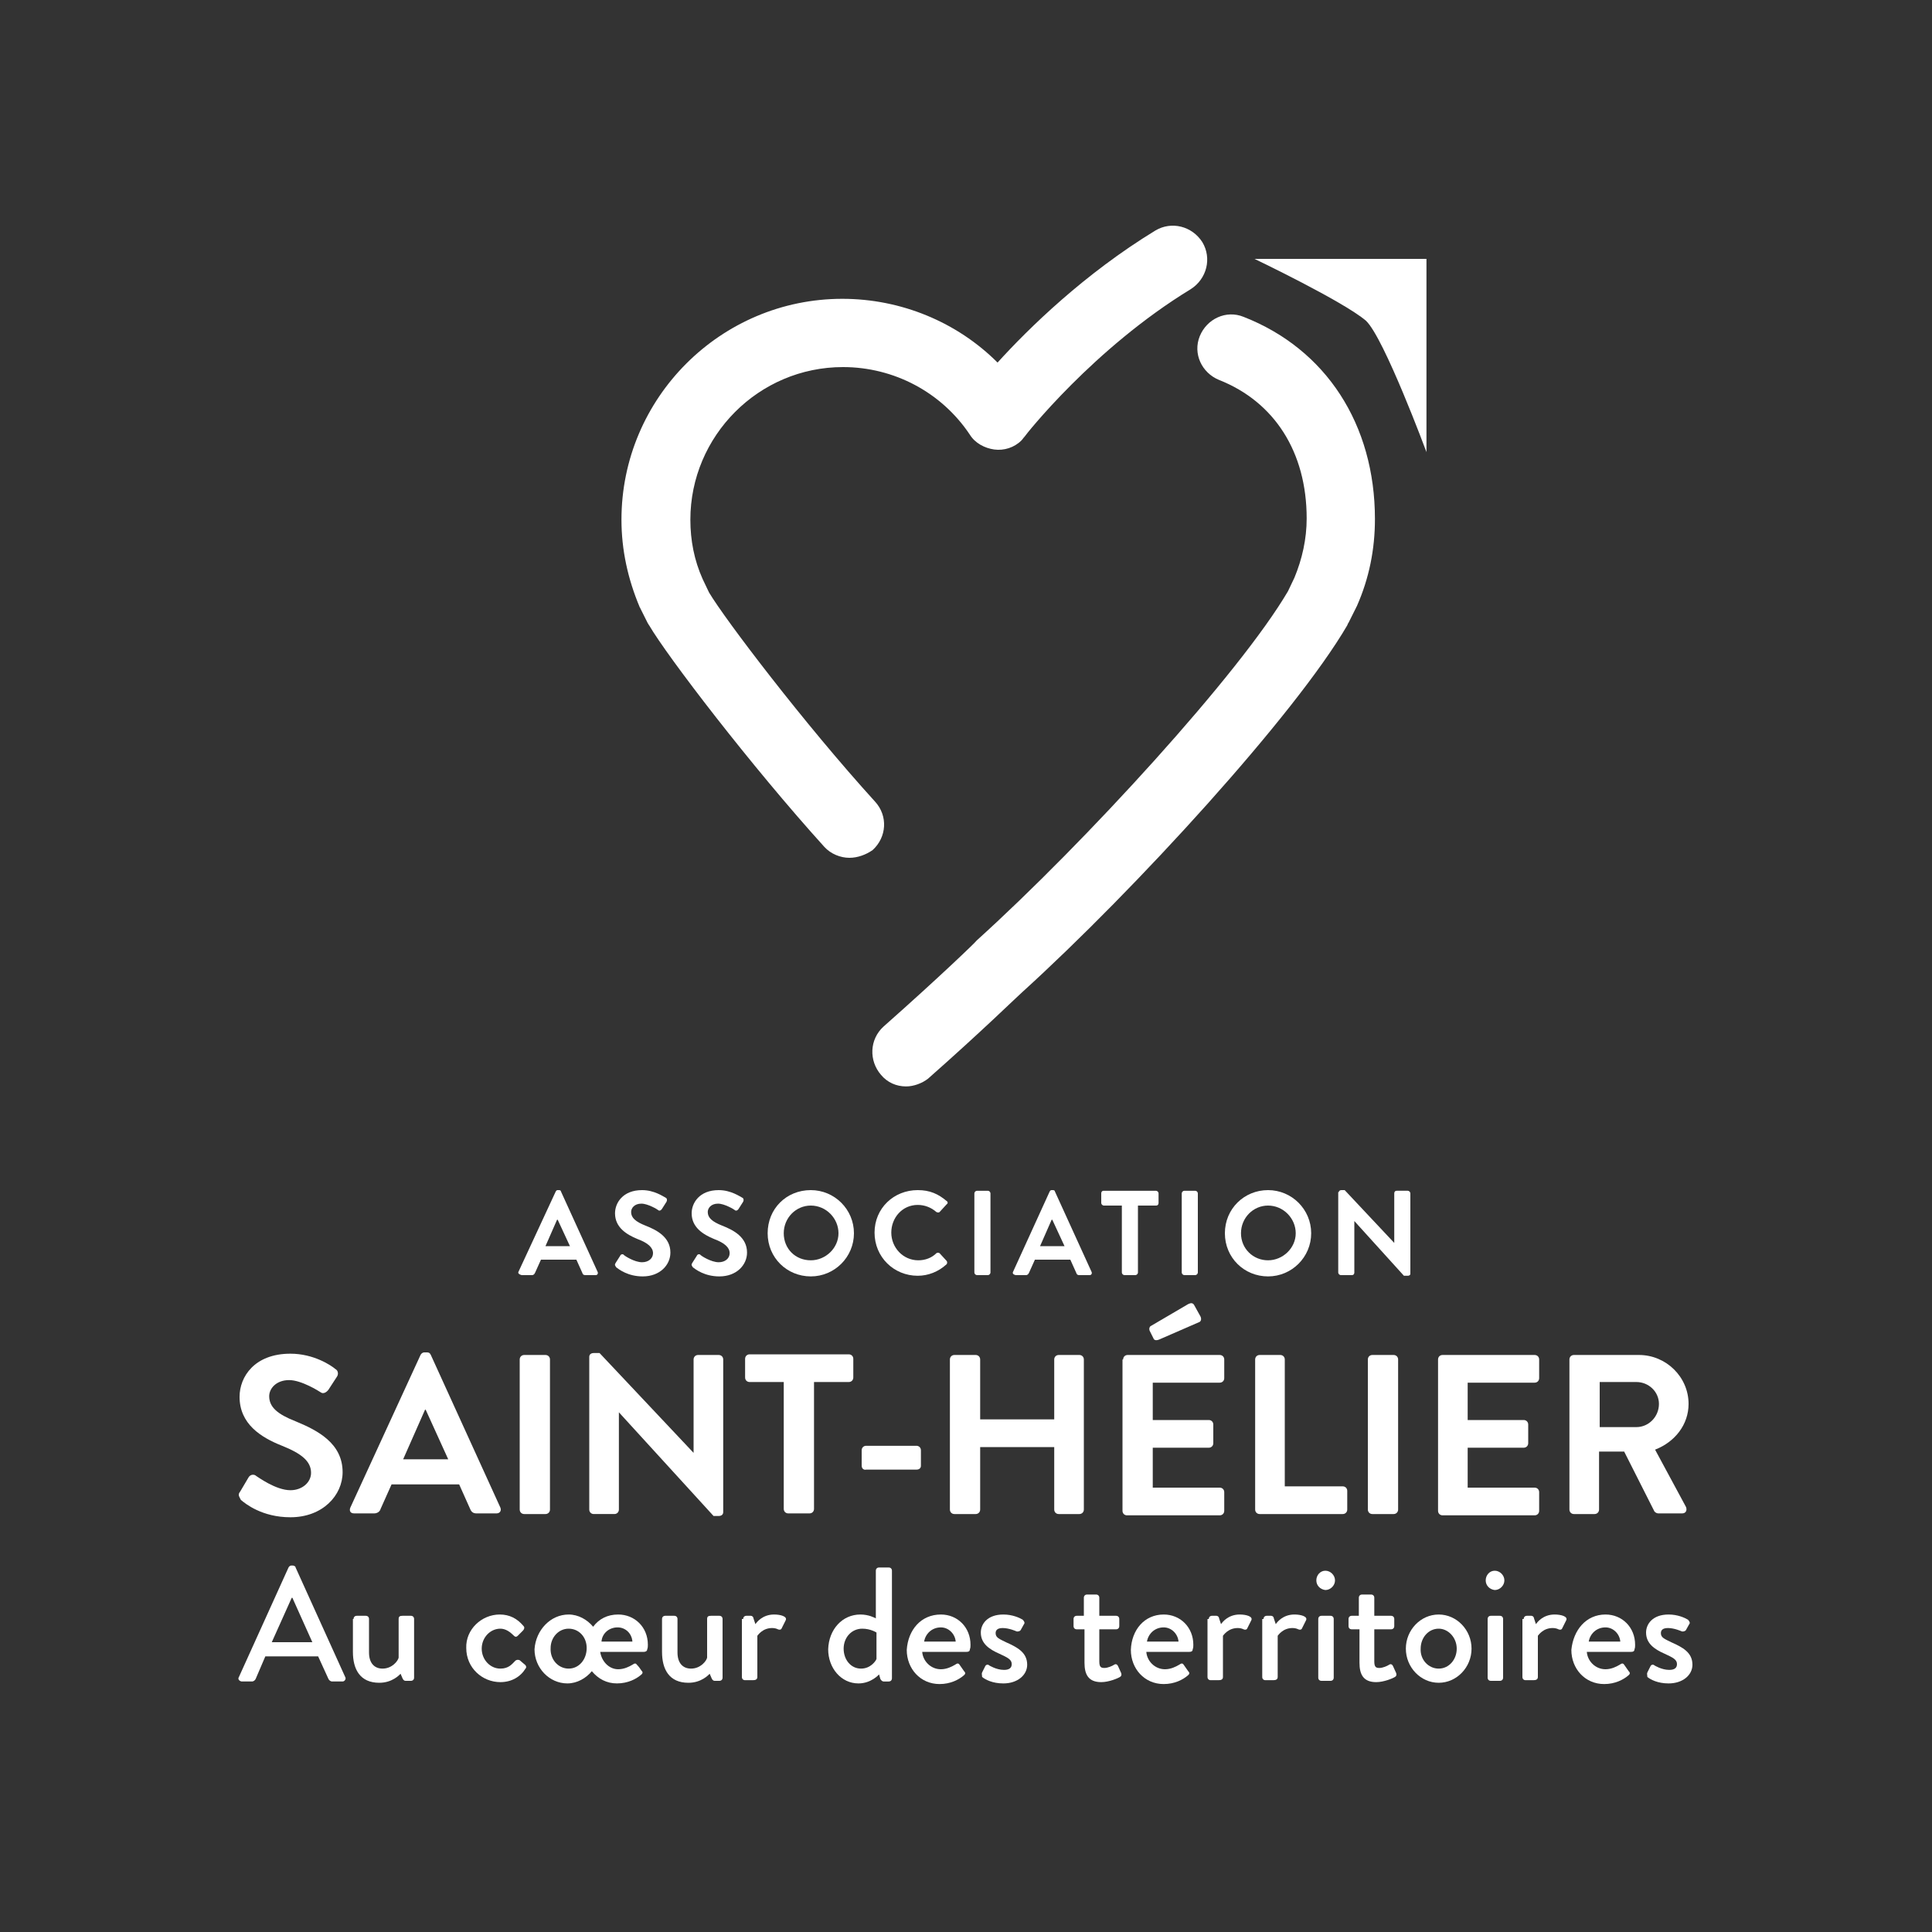 <?xml version="1.0" encoding="utf-8"?>
<!-- Generator: Adobe Illustrator 25.3.1, SVG Export Plug-In . SVG Version: 6.00 Build 0)  -->
<!DOCTYPE svg PUBLIC "-//W3C//DTD SVG 1.1//EN" "http://www.w3.org/Graphics/SVG/1.1/DTD/svg11.dtd">
<svg version="1.1" id="Calque_1" xmlns:x="http://ns.adobe.com/Extensibility/1.0/" xmlns:i="http://ns.adobe.com/AdobeIllustrator/10.0/" xmlns:graph="http://ns.adobe.com/Graphs/1.0/"
	 xmlns="http://www.w3.org/2000/svg" xmlns:xlink="http://www.w3.org/1999/xlink" x="0px" y="0px" viewBox="0 0 300 300"
	 style="enable-background:new 0 0 300 300;" xml:space="preserve">
<rect x="0" y="0" width="300" height="300" fill="#333333" stroke="none"/>
<style type="text/css">
	.st0{fill:#FFFFFF;}
</style>
<g>
	<g>
		<g>
			<path class="st0" d="M37.1,260.4l7.7-17c0.1-0.2,0.3-0.3,0.4-0.3h0.3c0.1,0,0.4,0.1,0.4,0.3l7.7,17c0.2,0.3-0.1,0.7-0.4,0.7h-1.6
				c-0.3,0-0.5-0.2-0.6-0.4l-1.6-3.5h-8.2c-0.5,1.2-1,2.3-1.5,3.5c-0.1,0.2-0.3,0.4-0.6,0.4h-1.6C37.1,261,36.9,260.7,37.1,260.4z
				 M48.5,255l-3.1-6.9h-0.1l-3.1,6.9H48.5z"/>
			<path class="st0" d="M54.9,251.4c0-0.3,0.2-0.5,0.5-0.5h1.4c0.3,0,0.5,0.2,0.5,0.5v5.2c0,1.6,0.8,2.5,2.1,2.5
				c1.5,0,2.4-1.2,2.5-1.7v-6c0-0.4,0.2-0.5,0.6-0.5h1.3c0.3,0,0.5,0.2,0.5,0.5v9.1c0,0.3-0.2,0.5-0.5,0.5H63
				c-0.3,0-0.4-0.2-0.5-0.4l-0.3-0.7c-0.2,0.2-1.3,1.4-3.3,1.4c-3,0-4.1-2.1-4.1-4.8V251.4z"/>
			<path class="st0" d="M77.6,250.7c1.5,0,2.7,0.6,3.7,1.8c0.2,0.2,0.1,0.5-0.1,0.7l-0.8,0.8c-0.3,0.3-0.5,0.1-0.7-0.1
				c-0.5-0.5-1.2-1-2-1c-1.6,0-2.9,1.4-2.9,3.1c0,1.7,1.3,3.1,2.9,3.1c1.3,0,1.8-0.7,2.3-1.2c0.2-0.2,0.5-0.2,0.7-0.1l0.7,0.6
				c0.3,0.2,0.4,0.5,0.2,0.7c-0.8,1.3-2.2,2.1-3.9,2.1c-2.8,0-5.3-2.2-5.3-5.3C72.3,253,74.8,250.7,77.6,250.7z"/>
			<path class="st0" d="M88.3,250.7c1.5,0,2.9,0.8,3.8,1.9c0.9-1.2,2.2-1.9,3.9-1.9c2.5,0,4.6,1.9,4.6,4.7c0,0.2,0,0.5-0.1,0.7
				c0,0.3-0.3,0.4-0.5,0.4h-6.8c0.2,1.4,1.3,2.7,2.8,2.7c0.9,0,1.7-0.4,2.2-0.7c0.3-0.2,0.5-0.3,0.7,0c0.3,0.3,0.5,0.6,0.7,0.9
				c0.2,0.2,0.3,0.4-0.1,0.7c-0.7,0.6-2,1.3-3.7,1.3c-1.6,0-2.9-0.7-3.9-1.9c-0.9,1.1-2.3,1.9-3.8,1.9c-2.8,0-5.1-2.4-5.1-5.3
				C83.2,253.1,85.5,250.7,88.3,250.7z M88.3,259.1c1.6,0,2.8-1.4,2.8-3.2c0-1.7-1.2-3-2.8-3c-1.6,0-2.8,1.4-2.8,3
				C85.4,257.7,86.7,259.1,88.3,259.1z M98.2,254.9c-0.1-1.3-1.1-2.2-2.3-2.2c-1.3,0-2.4,0.9-2.5,2.2H98.2z"/>
			<path class="st0" d="M102.8,251.4c0-0.3,0.2-0.5,0.5-0.5h1.4c0.3,0,0.5,0.2,0.5,0.5v5.2c0,1.6,0.8,2.5,2.1,2.5
				c1.5,0,2.4-1.2,2.5-1.7v-6c0-0.4,0.2-0.5,0.6-0.5h1.3c0.3,0,0.5,0.2,0.5,0.5v9.1c0,0.3-0.2,0.5-0.5,0.5H111
				c-0.3,0-0.4-0.2-0.5-0.4l-0.3-0.7c-0.2,0.2-1.3,1.4-3.3,1.4c-3,0-4.1-2.1-4.1-4.8V251.4z"/>
			<path class="st0" d="M115.4,251.4c0-0.3,0.2-0.5,0.5-0.5h0.7c0.2,0,0.4,0.2,0.4,0.4l0.3,0.9c0.2-0.3,1.1-1.5,2.9-1.5
				c1,0,2.1,0.3,1.8,0.9l-0.6,1.2c-0.1,0.3-0.4,0.3-0.6,0.2c-0.2-0.1-0.5-0.2-0.9-0.2c-1.5,0-2.2,1.1-2.3,1.2v6.4
				c0,0.4-0.3,0.5-0.7,0.5h-1.2c-0.3,0-0.5-0.2-0.5-0.5V251.4z"/>
			<path class="st0" d="M133.6,250.7c1.3,0,2.2,0.5,2.4,0.6v-7.4c0-0.3,0.2-0.5,0.5-0.5h1.5c0.3,0,0.5,0.2,0.5,0.5v16.7
				c0,0.3-0.2,0.5-0.5,0.5h-0.8c-0.2,0-0.4-0.2-0.5-0.4l-0.2-0.7c0,0-1.2,1.4-3.2,1.4c-2.7,0-4.7-2.4-4.7-5.3
				C128.7,253,130.8,250.7,133.6,250.7z M133.7,259.1c1.5,0,2.3-1.2,2.4-1.5v-4.1c0,0-0.9-0.6-2.2-0.6c-1.7,0-2.9,1.4-2.9,3.1
				C131,257.7,132.1,259.1,133.7,259.1z"/>
			<path class="st0" d="M146.1,250.7c2.6,0,4.6,2,4.6,4.7c0,0.2,0,0.5-0.1,0.7c0,0.3-0.2,0.4-0.5,0.4h-6.9c0.1,1.4,1.3,2.7,2.9,2.7
				c0.9,0,1.7-0.4,2.2-0.7c0.3-0.2,0.5-0.3,0.7,0l0.7,1c0.2,0.2,0.3,0.4-0.1,0.7c-0.7,0.6-2,1.3-3.7,1.3c-3,0-5.1-2.4-5.1-5.3
				C141,253.1,143,250.7,146.1,250.7z M148.4,254.9c-0.1-1.2-1.1-2.2-2.3-2.2c-1.4,0-2.4,1-2.6,2.2H148.4z"/>
			<path class="st0" d="M152.5,259.7l0.5-1c0.1-0.2,0.4-0.3,0.6-0.1c0,0,1.1,0.7,2.3,0.7c0.8,0,1.2-0.3,1.2-0.9c0-0.7-0.6-1-1.9-1.6
				c-1.6-0.7-2.9-1.6-2.9-3.3c0-1.3,1-2.8,3.5-2.8c1.4,0,2.5,0.5,3,0.8c0.2,0.2,0.4,0.5,0.2,0.7l-0.5,0.9c-0.1,0.2-0.5,0.3-0.7,0.2
				c0,0-1.1-0.5-2.1-0.5c-0.9,0-1.1,0.4-1.1,0.8c0,0.7,0.6,0.9,1.6,1.4c1.8,0.8,3.3,1.6,3.3,3.5c0,1.6-1.5,2.9-3.7,2.9
				c-1.7,0-2.8-0.6-3.3-1C152.5,260.1,152.4,259.9,152.5,259.7z"/>
			<path class="st0" d="M168.3,253h-1.1c-0.3,0-0.5-0.2-0.5-0.5v-1.1c0-0.3,0.2-0.5,0.5-0.5h1.1v-2.8c0-0.3,0.2-0.5,0.5-0.5l1.4,0
				c0.3,0,0.5,0.2,0.5,0.5v2.8h2.6c0.3,0,0.5,0.2,0.5,0.5v1.1c0,0.3-0.2,0.5-0.5,0.5h-2.6v5c0,0.9,0.3,1,0.8,1
				c0.5,0,1.2-0.3,1.5-0.5c0.3-0.2,0.5,0,0.6,0.2l0.5,1.1c0.1,0.3,0,0.5-0.2,0.6c-0.3,0.2-1.7,0.8-2.9,0.8c-2,0-2.6-1.2-2.6-3V253z"
				/>
			<path class="st0" d="M180.7,250.7c2.6,0,4.6,2,4.6,4.7c0,0.2,0,0.5-0.1,0.7c0,0.3-0.2,0.4-0.5,0.4H178c0.1,1.4,1.3,2.7,2.9,2.7
				c0.9,0,1.7-0.4,2.2-0.7c0.3-0.2,0.5-0.3,0.7,0l0.7,1c0.2,0.2,0.3,0.4-0.1,0.7c-0.7,0.6-2,1.3-3.7,1.3c-3,0-5.1-2.4-5.1-5.3
				C175.7,253.1,177.7,250.7,180.7,250.7z M183,254.9c-0.1-1.2-1.1-2.2-2.3-2.2c-1.4,0-2.4,1-2.6,2.2H183z"/>
			<path class="st0" d="M187.7,251.4c0-0.3,0.2-0.5,0.5-0.5h0.7c0.2,0,0.4,0.2,0.4,0.4l0.3,0.9c0.2-0.3,1.1-1.5,2.9-1.5
				c1,0,2.1,0.3,1.8,0.9l-0.6,1.2c-0.1,0.3-0.4,0.3-0.6,0.2c-0.2-0.1-0.5-0.2-0.9-0.2c-1.5,0-2.2,1.1-2.3,1.2v6.4
				c0,0.4-0.3,0.5-0.7,0.5h-1.2c-0.3,0-0.5-0.2-0.5-0.5V251.4z"/>
			<path class="st0" d="M196.2,251.4c0-0.3,0.2-0.5,0.5-0.5h0.7c0.2,0,0.4,0.2,0.4,0.4l0.3,0.9c0.2-0.3,1.1-1.5,2.9-1.5
				c1,0,2.1,0.3,1.8,0.9l-0.6,1.2c-0.1,0.3-0.4,0.3-0.6,0.2c-0.2-0.1-0.5-0.2-0.9-0.2c-1.5,0-2.2,1.1-2.3,1.2v6.4
				c0,0.4-0.3,0.5-0.7,0.5h-1.2c-0.3,0-0.5-0.2-0.5-0.5V251.4z"/>
			<path class="st0" d="M204.4,245.4c0-0.8,0.6-1.5,1.4-1.5c0.8,0,1.5,0.7,1.5,1.5c0,0.8-0.7,1.5-1.5,1.5
				C205,246.8,204.4,246.2,204.4,245.4z M204.7,251.4c0-0.3,0.2-0.5,0.5-0.5h1.4c0.3,0,0.5,0.2,0.5,0.5v9.1c0,0.3-0.2,0.5-0.5,0.5
				h-1.4c-0.3,0-0.5-0.2-0.5-0.5V251.4z"/>
			<path class="st0" d="M211,253h-1.1c-0.3,0-0.5-0.2-0.5-0.5v-1.1c0-0.3,0.2-0.5,0.5-0.5h1.1v-2.8c0-0.3,0.2-0.5,0.5-0.5l1.4,0
				c0.3,0,0.5,0.2,0.5,0.5v2.8h2.6c0.3,0,0.5,0.2,0.5,0.5v1.1c0,0.3-0.2,0.5-0.5,0.5h-2.6v5c0,0.9,0.3,1,0.8,1
				c0.5,0,1.2-0.3,1.5-0.5c0.3-0.2,0.5,0,0.6,0.2l0.5,1.1c0.1,0.3,0,0.5-0.2,0.6c-0.3,0.2-1.7,0.8-2.9,0.8c-2,0-2.6-1.2-2.6-3V253z"
				/>
			<path class="st0" d="M223.4,250.7c2.8,0,5.1,2.4,5.1,5.3c0,2.9-2.3,5.3-5.1,5.3s-5.1-2.4-5.1-5.3
				C218.3,253.1,220.6,250.7,223.4,250.7z M223.4,259.1c1.6,0,2.8-1.4,2.8-3.1c0-1.7-1.3-3.1-2.8-3.1c-1.6,0-2.8,1.4-2.8,3.1
				C220.5,257.7,221.8,259.1,223.4,259.1z"/>
			<path class="st0" d="M230.7,245.4c0-0.8,0.6-1.5,1.4-1.5c0.8,0,1.5,0.7,1.5,1.5c0,0.8-0.7,1.5-1.5,1.5
				C231.3,246.8,230.7,246.2,230.7,245.4z M231,251.4c0-0.3,0.2-0.5,0.5-0.5h1.4c0.3,0,0.5,0.2,0.5,0.5v9.1c0,0.3-0.2,0.5-0.5,0.5
				h-1.4c-0.3,0-0.5-0.2-0.5-0.5V251.4z"/>
			<path class="st0" d="M236.6,251.4c0-0.3,0.2-0.5,0.5-0.5h0.7c0.2,0,0.4,0.2,0.4,0.4l0.3,0.9c0.2-0.3,1.1-1.5,2.9-1.5
				c1,0,2.1,0.3,1.8,0.9l-0.6,1.2c-0.1,0.3-0.4,0.3-0.6,0.2c-0.2-0.1-0.5-0.2-0.9-0.2c-1.5,0-2.2,1.1-2.3,1.2v6.4
				c0,0.4-0.3,0.5-0.7,0.5h-1.2c-0.3,0-0.5-0.2-0.5-0.5V251.4z"/>
			<path class="st0" d="M249.3,250.7c2.6,0,4.6,2,4.6,4.7c0,0.2,0,0.5-0.1,0.7c0,0.3-0.2,0.4-0.5,0.4h-6.9c0.1,1.4,1.3,2.7,2.9,2.7
				c0.9,0,1.7-0.4,2.2-0.7c0.3-0.2,0.5-0.3,0.7,0l0.7,1c0.2,0.2,0.3,0.4-0.1,0.7c-0.7,0.6-2,1.3-3.7,1.3c-3,0-5.1-2.4-5.1-5.3
				C244.3,253.1,246.3,250.7,249.3,250.7z M251.6,254.9c-0.1-1.2-1.1-2.2-2.3-2.2c-1.4,0-2.4,1-2.6,2.2H251.6z"/>
			<path class="st0" d="M255.8,259.7l0.5-1c0.1-0.2,0.4-0.3,0.6-0.1c0,0,1.1,0.7,2.3,0.7c0.8,0,1.2-0.3,1.2-0.9c0-0.7-0.6-1-1.9-1.6
				c-1.6-0.7-2.9-1.6-2.9-3.3c0-1.3,1-2.8,3.5-2.8c1.4,0,2.5,0.5,3,0.8c0.2,0.2,0.4,0.5,0.2,0.7l-0.5,0.9c-0.1,0.2-0.5,0.3-0.7,0.2
				c0,0-1.1-0.5-2.1-0.5c-0.9,0-1.1,0.4-1.1,0.8c0,0.7,0.6,0.9,1.6,1.4c1.8,0.8,3.3,1.6,3.3,3.5c0,1.6-1.5,2.9-3.7,2.9
				c-1.7,0-2.8-0.6-3.3-1C255.8,260.1,255.7,259.9,255.8,259.7z"/>
		</g>
	</g>
	<g>
		<path class="st0" d="M37.3,231.6l1.3-2.2c0.3-0.5,0.9-0.5,1.2-0.2c0.2,0.1,3,2.2,5.3,2.2c1.8,0,3.2-1.2,3.2-2.7
			c0-1.8-1.5-3-4.5-4.2c-3.3-1.3-6.6-3.4-6.6-7.6c0-3.1,2.3-6.7,7.9-6.7c3.6,0,6.3,1.8,7,2.4c0.4,0.2,0.5,0.8,0.2,1.2l-1.3,2
			c-0.3,0.4-0.8,0.7-1.2,0.4c-0.3-0.2-3-1.9-4.9-1.9c-2,0-3.1,1.3-3.1,2.5c0,1.7,1.3,2.8,4.1,3.9c3.4,1.4,7.3,3.4,7.3,7.9
			c0,3.6-3.1,7-8.1,7c-4.4,0-7-2.1-7.7-2.7C37.1,232.3,36.9,232.1,37.3,231.6z"/>
		<path class="st0" d="M54.4,234.1l10.9-23.7c0.1-0.2,0.3-0.4,0.6-0.4h0.4c0.4,0,0.5,0.2,0.6,0.4l10.8,23.7c0.2,0.5-0.1,0.9-0.6,0.9
			H74c-0.5,0-0.8-0.2-1-0.7l-1.7-3.8H60.8l-1.7,3.8c-0.1,0.4-0.5,0.7-1,0.7H55C54.4,235,54.2,234.6,54.4,234.1z M69.6,226.6
			l-3.5-7.7h-0.1l-3.4,7.7H69.6z"/>
		<path class="st0" d="M80.7,211.1c0-0.4,0.3-0.7,0.7-0.7h3.3c0.4,0,0.7,0.3,0.7,0.7v23.3c0,0.4-0.3,0.7-0.7,0.7h-3.3
			c-0.4,0-0.7-0.3-0.7-0.7V211.1z"/>
		<path class="st0" d="M91.5,210.7c0-0.4,0.3-0.6,0.7-0.6h0.9l14.6,15.5h0v-14.5c0-0.4,0.3-0.7,0.7-0.7h3.2c0.4,0,0.7,0.3,0.7,0.7
			v23.7c0,0.4-0.3,0.6-0.7,0.6h-0.8l-14.7-16.1h0v15.1c0,0.4-0.3,0.7-0.7,0.7h-3.2c-0.4,0-0.7-0.3-0.7-0.7V210.7z"/>
		<path class="st0" d="M121.8,214.6h-5.4c-0.4,0-0.7-0.3-0.7-0.7v-2.9c0-0.4,0.3-0.7,0.7-0.7h15.4c0.4,0,0.7,0.3,0.7,0.7v2.9
			c0,0.4-0.3,0.7-0.7,0.7h-5.4v19.7c0,0.4-0.3,0.7-0.7,0.7h-3.3c-0.4,0-0.7-0.3-0.7-0.7V214.6z"/>
		<path class="st0" d="M133.8,227.6v-2.4c0-0.4,0.3-0.7,0.7-0.7h7.8c0.4,0,0.7,0.3,0.7,0.7v2.4c0,0.4-0.3,0.6-0.7,0.6h-7.8
			C134.1,228.3,133.8,228,133.8,227.6z"/>
		<path class="st0" d="M147.5,211.1c0-0.4,0.3-0.7,0.7-0.7h3.3c0.4,0,0.7,0.3,0.7,0.7v9.3h11.5v-9.3c0-0.4,0.3-0.7,0.7-0.7h3.2
			c0.4,0,0.7,0.3,0.7,0.7v23.3c0,0.4-0.3,0.7-0.7,0.7h-3.2c-0.4,0-0.7-0.3-0.7-0.7v-9.7h-11.5v9.7c0,0.4-0.3,0.7-0.7,0.7h-3.3
			c-0.4,0-0.7-0.3-0.7-0.7V211.1z"/>
		<path class="st0" d="M174.4,211.1c0-0.4,0.3-0.7,0.7-0.7h14.3c0.4,0,0.7,0.3,0.7,0.7v2.9c0,0.4-0.3,0.7-0.7,0.7h-10.4v5.8h8.7
			c0.4,0,0.7,0.3,0.7,0.7v2.9c0,0.4-0.3,0.7-0.7,0.7h-8.7v6.2h10.4c0.4,0,0.7,0.3,0.7,0.7v2.9c0,0.4-0.3,0.7-0.7,0.7H175
			c-0.4,0-0.7-0.3-0.7-0.7V211.1z M179.1,207.8l-0.6-1.2c-0.1-0.3,0-0.6,0.2-0.7l5.8-3.4c0.4-0.2,0.7-0.2,0.9,0.1l1,1.8
			c0.2,0.4,0.1,0.8-0.2,0.9L180,208C179.5,208.2,179.2,208.1,179.1,207.8z"/>
		<path class="st0" d="M194.9,211.1c0-0.4,0.3-0.7,0.7-0.7h3.2c0.4,0,0.7,0.3,0.7,0.7v19.7h9c0.4,0,0.7,0.3,0.7,0.7v2.9
			c0,0.4-0.3,0.7-0.7,0.7h-12.9c-0.4,0-0.7-0.3-0.7-0.7V211.1z"/>
		<path class="st0" d="M212.4,211.1c0-0.4,0.3-0.7,0.7-0.7h3.3c0.4,0,0.7,0.3,0.7,0.7v23.3c0,0.4-0.3,0.7-0.7,0.7h-3.3
			c-0.4,0-0.7-0.3-0.7-0.7V211.1z"/>
		<path class="st0" d="M223.3,211.1c0-0.4,0.3-0.7,0.7-0.7h14.3c0.4,0,0.7,0.3,0.7,0.7v2.9c0,0.4-0.3,0.7-0.7,0.7h-10.4v5.8h8.7
			c0.4,0,0.7,0.3,0.7,0.7v2.9c0,0.4-0.3,0.7-0.7,0.7h-8.7v6.2h10.4c0.4,0,0.7,0.3,0.7,0.7v2.9c0,0.4-0.3,0.7-0.7,0.7h-14.3
			c-0.4,0-0.7-0.3-0.7-0.7V211.1z"/>
		<path class="st0" d="M243.7,211.1c0-0.4,0.3-0.7,0.7-0.7h10.1c4.2,0,7.7,3.4,7.7,7.6c0,3.2-2.1,5.9-5.2,7.1l4.8,8.9
			c0.2,0.5,0,1-0.6,1h-3.7c-0.3,0-0.5-0.2-0.6-0.3l-4.7-9.3h-3.9v9c0,0.4-0.3,0.7-0.7,0.7h-3.2c-0.4,0-0.7-0.3-0.7-0.7V211.1z
			 M254.1,221.6c1.9,0,3.5-1.6,3.5-3.6c0-1.9-1.6-3.4-3.5-3.4h-5.7v7H254.1z"/>
	</g>
	<g>
		<g>
			<g>
				<path class="st0" d="M140.7,168.7c-1.5,0-2.9-0.6-3.9-1.8c-1.9-2.2-1.8-5.5,0.4-7.5c8.7-7.7,14.4-13.2,14.4-13.3
					c0,0,0.1-0.1,0.1-0.1c16.7-15.1,40.8-41.4,48.3-54.2l1-2.1c1.2-2.9,1.9-6,1.9-9.2c0-10.3-5-18.1-13.6-21.5
					c-2.7-1.1-4.1-4.1-3-6.8c1.1-2.7,4.1-4.1,6.8-3c12.8,5,20.4,16.7,20.4,31.4c0,4.7-0.9,9.2-2.8,13.5c0,0.1-0.1,0.1-0.1,0.2
					l-1.2,2.4c-0.1,0.1-0.1,0.2-0.2,0.4c-8.1,13.9-33,41.1-50.4,56.9c-0.7,0.6-6.2,6-14.7,13.5C143.2,168.2,141.9,168.7,140.7,168.7
					z M205.8,91.9L205.8,91.9L205.8,91.9z"/>
			</g>
			<g>
				<path class="st0" d="M131.9,133.2c-1.4,0-2.9-0.6-3.9-1.7c-11.4-12.6-24.4-29.6-27.2-34.4c-0.1-0.1-0.1-0.2-0.2-0.3l-1.2-2.4
					c0-0.1-0.1-0.1-0.1-0.2c-1.8-4.3-2.8-8.8-2.8-13.5c0-18.9,15.4-34.3,34.3-34.3c9.1,0,17.8,3.6,24.1,9.9
					c4.8-5.3,13.5-13.8,24.5-20.5c2.5-1.5,5.7-0.7,7.3,1.8c1.5,2.5,0.7,5.7-1.8,7.3c-15.1,9.2-25.7,22.7-25.8,22.9
					c-0.2,0.2-0.3,0.4-0.5,0.6c-1.1,1.1-2.7,1.6-4.2,1.4c-1.5-0.2-3-1-3.8-2.3c-4.4-6.6-11.8-10.5-19.7-10.5
					c-13.1,0-23.7,10.7-23.7,23.7c0,3.2,0.6,6.3,1.9,9.2l1,2.1c2.5,4.2,14.8,20.4,25.8,32.5c2,2.2,1.8,5.5-0.4,7.5
					C134.5,132.7,133.2,133.2,131.9,133.2z"/>
			</g>
		</g>
	</g>
	<g>
		<path class="st0" d="M80.5,197.5l5.8-12.5c0.1-0.1,0.1-0.2,0.3-0.2h0.2c0.2,0,0.3,0.1,0.3,0.2l5.7,12.5c0.1,0.2,0,0.5-0.3,0.5
			h-1.6c-0.3,0-0.4-0.1-0.5-0.4l-0.9-2h-5.5l-0.9,2c-0.1,0.2-0.2,0.4-0.5,0.4h-1.6C80.6,197.9,80.4,197.7,80.5,197.5z M88.5,193.5
			l-1.9-4.1h-0.1l-1.8,4.1H88.5z"/>
		<path class="st0" d="M95.6,196.1l0.7-1.1c0.1-0.3,0.5-0.3,0.6-0.1c0.1,0.1,1.6,1.1,2.8,1.1c1,0,1.7-0.6,1.7-1.4
			c0-0.9-0.8-1.6-2.4-2.2c-1.7-0.7-3.5-1.8-3.5-4c0-1.6,1.2-3.6,4.2-3.6c1.9,0,3.3,1,3.7,1.2c0.2,0.1,0.2,0.4,0.1,0.6l-0.7,1.1
			c-0.1,0.2-0.4,0.4-0.6,0.2c-0.1-0.1-1.6-1-2.6-1c-1.1,0-1.6,0.7-1.6,1.3c0,0.9,0.7,1.5,2.2,2.1c1.8,0.7,3.9,1.8,3.9,4.2
			c0,1.9-1.6,3.7-4.3,3.7c-2.3,0-3.7-1.1-4.1-1.4C95.5,196.5,95.4,196.4,95.6,196.1z"/>
		<path class="st0" d="M107.5,196.1l0.7-1.1c0.1-0.3,0.5-0.3,0.6-0.1c0.1,0.1,1.6,1.1,2.8,1.1c1,0,1.7-0.6,1.7-1.4
			c0-0.9-0.8-1.6-2.4-2.2c-1.7-0.7-3.5-1.8-3.5-4c0-1.6,1.2-3.6,4.2-3.6c1.9,0,3.3,1,3.7,1.2c0.2,0.1,0.2,0.4,0.1,0.6l-0.7,1.1
			c-0.1,0.2-0.4,0.4-0.6,0.2c-0.1-0.1-1.6-1-2.6-1c-1.1,0-1.6,0.7-1.6,1.3c0,0.9,0.7,1.5,2.2,2.1c1.8,0.7,3.9,1.8,3.9,4.2
			c0,1.9-1.6,3.7-4.3,3.7c-2.3,0-3.7-1.1-4.1-1.4C107.4,196.5,107.3,196.4,107.5,196.1z"/>
		<path class="st0" d="M125.9,184.8c3.7,0,6.7,3,6.7,6.7s-3,6.7-6.7,6.7s-6.7-2.9-6.7-6.7S122.1,184.8,125.9,184.8z M125.9,195.7
			c2.3,0,4.3-1.9,4.3-4.2s-1.9-4.3-4.3-4.3c-2.3,0-4.2,1.9-4.2,4.3S123.5,195.7,125.9,195.7z"/>
		<path class="st0" d="M142.5,184.8c1.9,0,3.2,0.6,4.5,1.7c0.2,0.1,0.2,0.4,0,0.5l-1.1,1.2c-0.1,0.1-0.3,0.1-0.5,0
			c-0.8-0.7-1.8-1.1-2.9-1.1c-2.4,0-4.1,2-4.1,4.3c0,2.3,1.8,4.3,4.2,4.3c1.1,0,2.1-0.4,2.8-1.1c0.1-0.1,0.4-0.1,0.5,0l1.1,1.2
			c0.1,0.1,0.1,0.4,0,0.5c-1.3,1.2-2.9,1.8-4.5,1.8c-3.7,0-6.7-2.9-6.7-6.7S138.8,184.8,142.5,184.8z"/>
		<path class="st0" d="M151.3,185.3c0-0.2,0.2-0.4,0.4-0.4h1.7c0.2,0,0.4,0.2,0.4,0.4v12.3c0,0.2-0.2,0.4-0.4,0.4h-1.7
			c-0.2,0-0.4-0.2-0.4-0.4V185.3z"/>
		<path class="st0" d="M157.3,197.5L163,185c0.1-0.1,0.1-0.2,0.3-0.2h0.2c0.2,0,0.3,0.1,0.3,0.2l5.7,12.5c0.1,0.2,0,0.5-0.3,0.5
			h-1.6c-0.3,0-0.4-0.1-0.5-0.4l-0.9-2h-5.5l-0.9,2c-0.1,0.2-0.2,0.4-0.5,0.4h-1.6C157.3,197.9,157.2,197.7,157.3,197.5z
			 M165.3,193.5l-1.9-4.1h-0.1l-1.8,4.1H165.3z"/>
		<path class="st0" d="M174.2,187.2h-2.8c-0.2,0-0.4-0.2-0.4-0.4v-1.5c0-0.2,0.1-0.4,0.4-0.4h8.1c0.2,0,0.4,0.2,0.4,0.4v1.5
			c0,0.2-0.1,0.4-0.4,0.4h-2.8v10.4c0,0.2-0.2,0.4-0.4,0.4h-1.7c-0.2,0-0.4-0.2-0.4-0.4V187.2z"/>
		<path class="st0" d="M183.5,185.3c0-0.2,0.2-0.4,0.4-0.4h1.7c0.2,0,0.4,0.2,0.4,0.4v12.3c0,0.2-0.2,0.4-0.4,0.4h-1.7
			c-0.2,0-0.4-0.2-0.4-0.4V185.3z"/>
		<path class="st0" d="M196.9,184.8c3.7,0,6.7,3,6.7,6.7s-3,6.7-6.7,6.7s-6.7-2.9-6.7-6.7S193.2,184.8,196.9,184.8z M196.9,195.7
			c2.3,0,4.3-1.9,4.3-4.2s-1.9-4.3-4.3-4.3c-2.3,0-4.2,1.9-4.2,4.3S194.6,195.7,196.9,195.7z"/>
		<path class="st0" d="M207.9,185.1c0-0.2,0.2-0.3,0.4-0.3h0.5l7.7,8.2h0v-7.7c0-0.2,0.1-0.4,0.4-0.4h1.7c0.2,0,0.4,0.2,0.4,0.4
			v12.5c0,0.2-0.2,0.3-0.4,0.3H218l-7.7-8.5h0v8c0,0.2-0.1,0.4-0.4,0.4h-1.7c-0.2,0-0.4-0.2-0.4-0.4V185.1z"/>
	</g>
	<g>
		<path class="st0" d="M221.5,70.2v-30h-26.7c0,0,13.8,6.6,17.3,9.6C214.9,52.4,221.5,70.2,221.5,70.2z"/>
	</g>
</g>
</svg>
